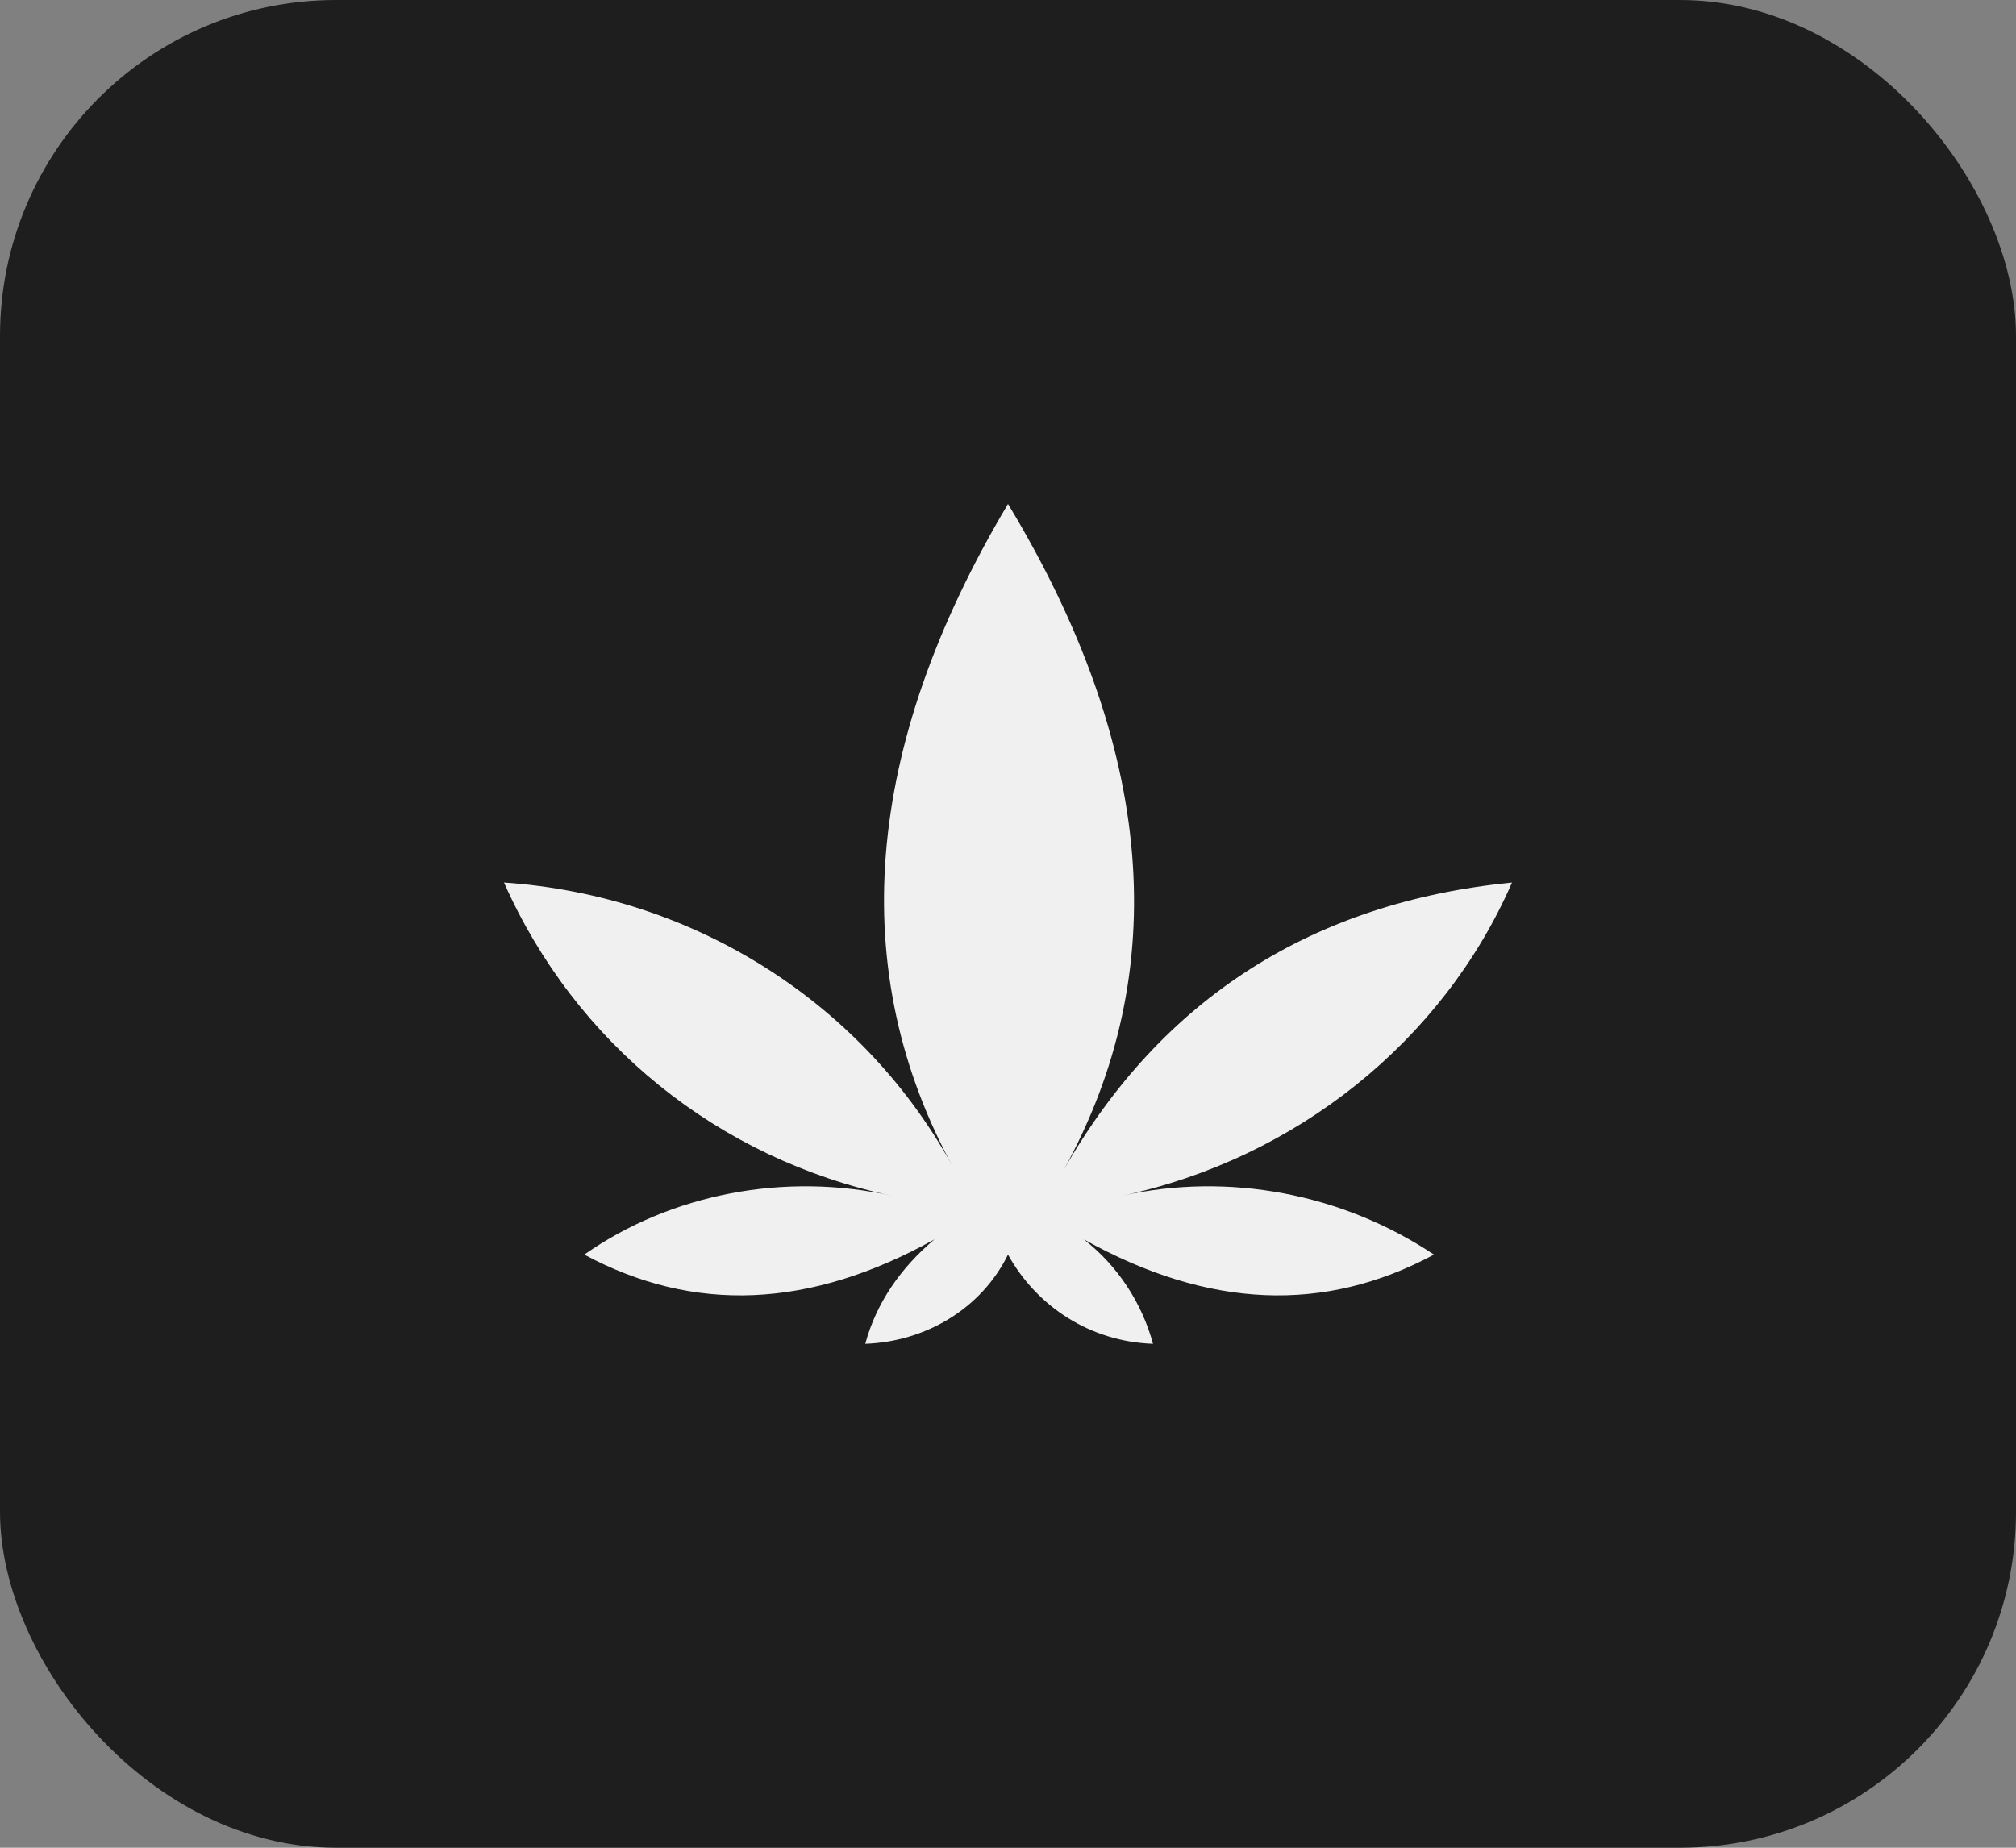 <?xml version="1.0" encoding="UTF-8"?> <svg xmlns="http://www.w3.org/2000/svg" width="24" height="22" viewBox="0 0 24 22" fill="none"><rect x="0" y="0" width="24" height="22" fill="#808080" stroke="none"/><rect width="24" height="22" rx="4" fill="#1E1E1E"></rect><path fill-rule="evenodd" clip-rule="evenodd" d="M10.62 14.238C8.549 13.798 6.85 12.425 6 10.508C8.283 10.663 10.301 11.959 11.363 13.928C10.062 11.57 10.274 8.902 12 6C13.752 8.902 13.965 11.57 12.664 13.928C13.832 11.881 15.637 10.741 18 10.508C17.177 12.399 15.425 13.798 13.354 14.238C14.628 13.953 15.982 14.212 17.071 14.938C15.77 15.637 14.389 15.585 12.903 14.757C13.301 15.067 13.593 15.508 13.726 16C12.982 15.974 12.345 15.56 12 14.938C11.681 15.585 11.018 15.974 10.301 16C10.434 15.508 10.726 15.093 11.124 14.757C9.637 15.585 8.257 15.637 6.956 14.938C7.991 14.212 9.345 13.953 10.62 14.238Z" fill="#F0F0F0"></path></svg> 